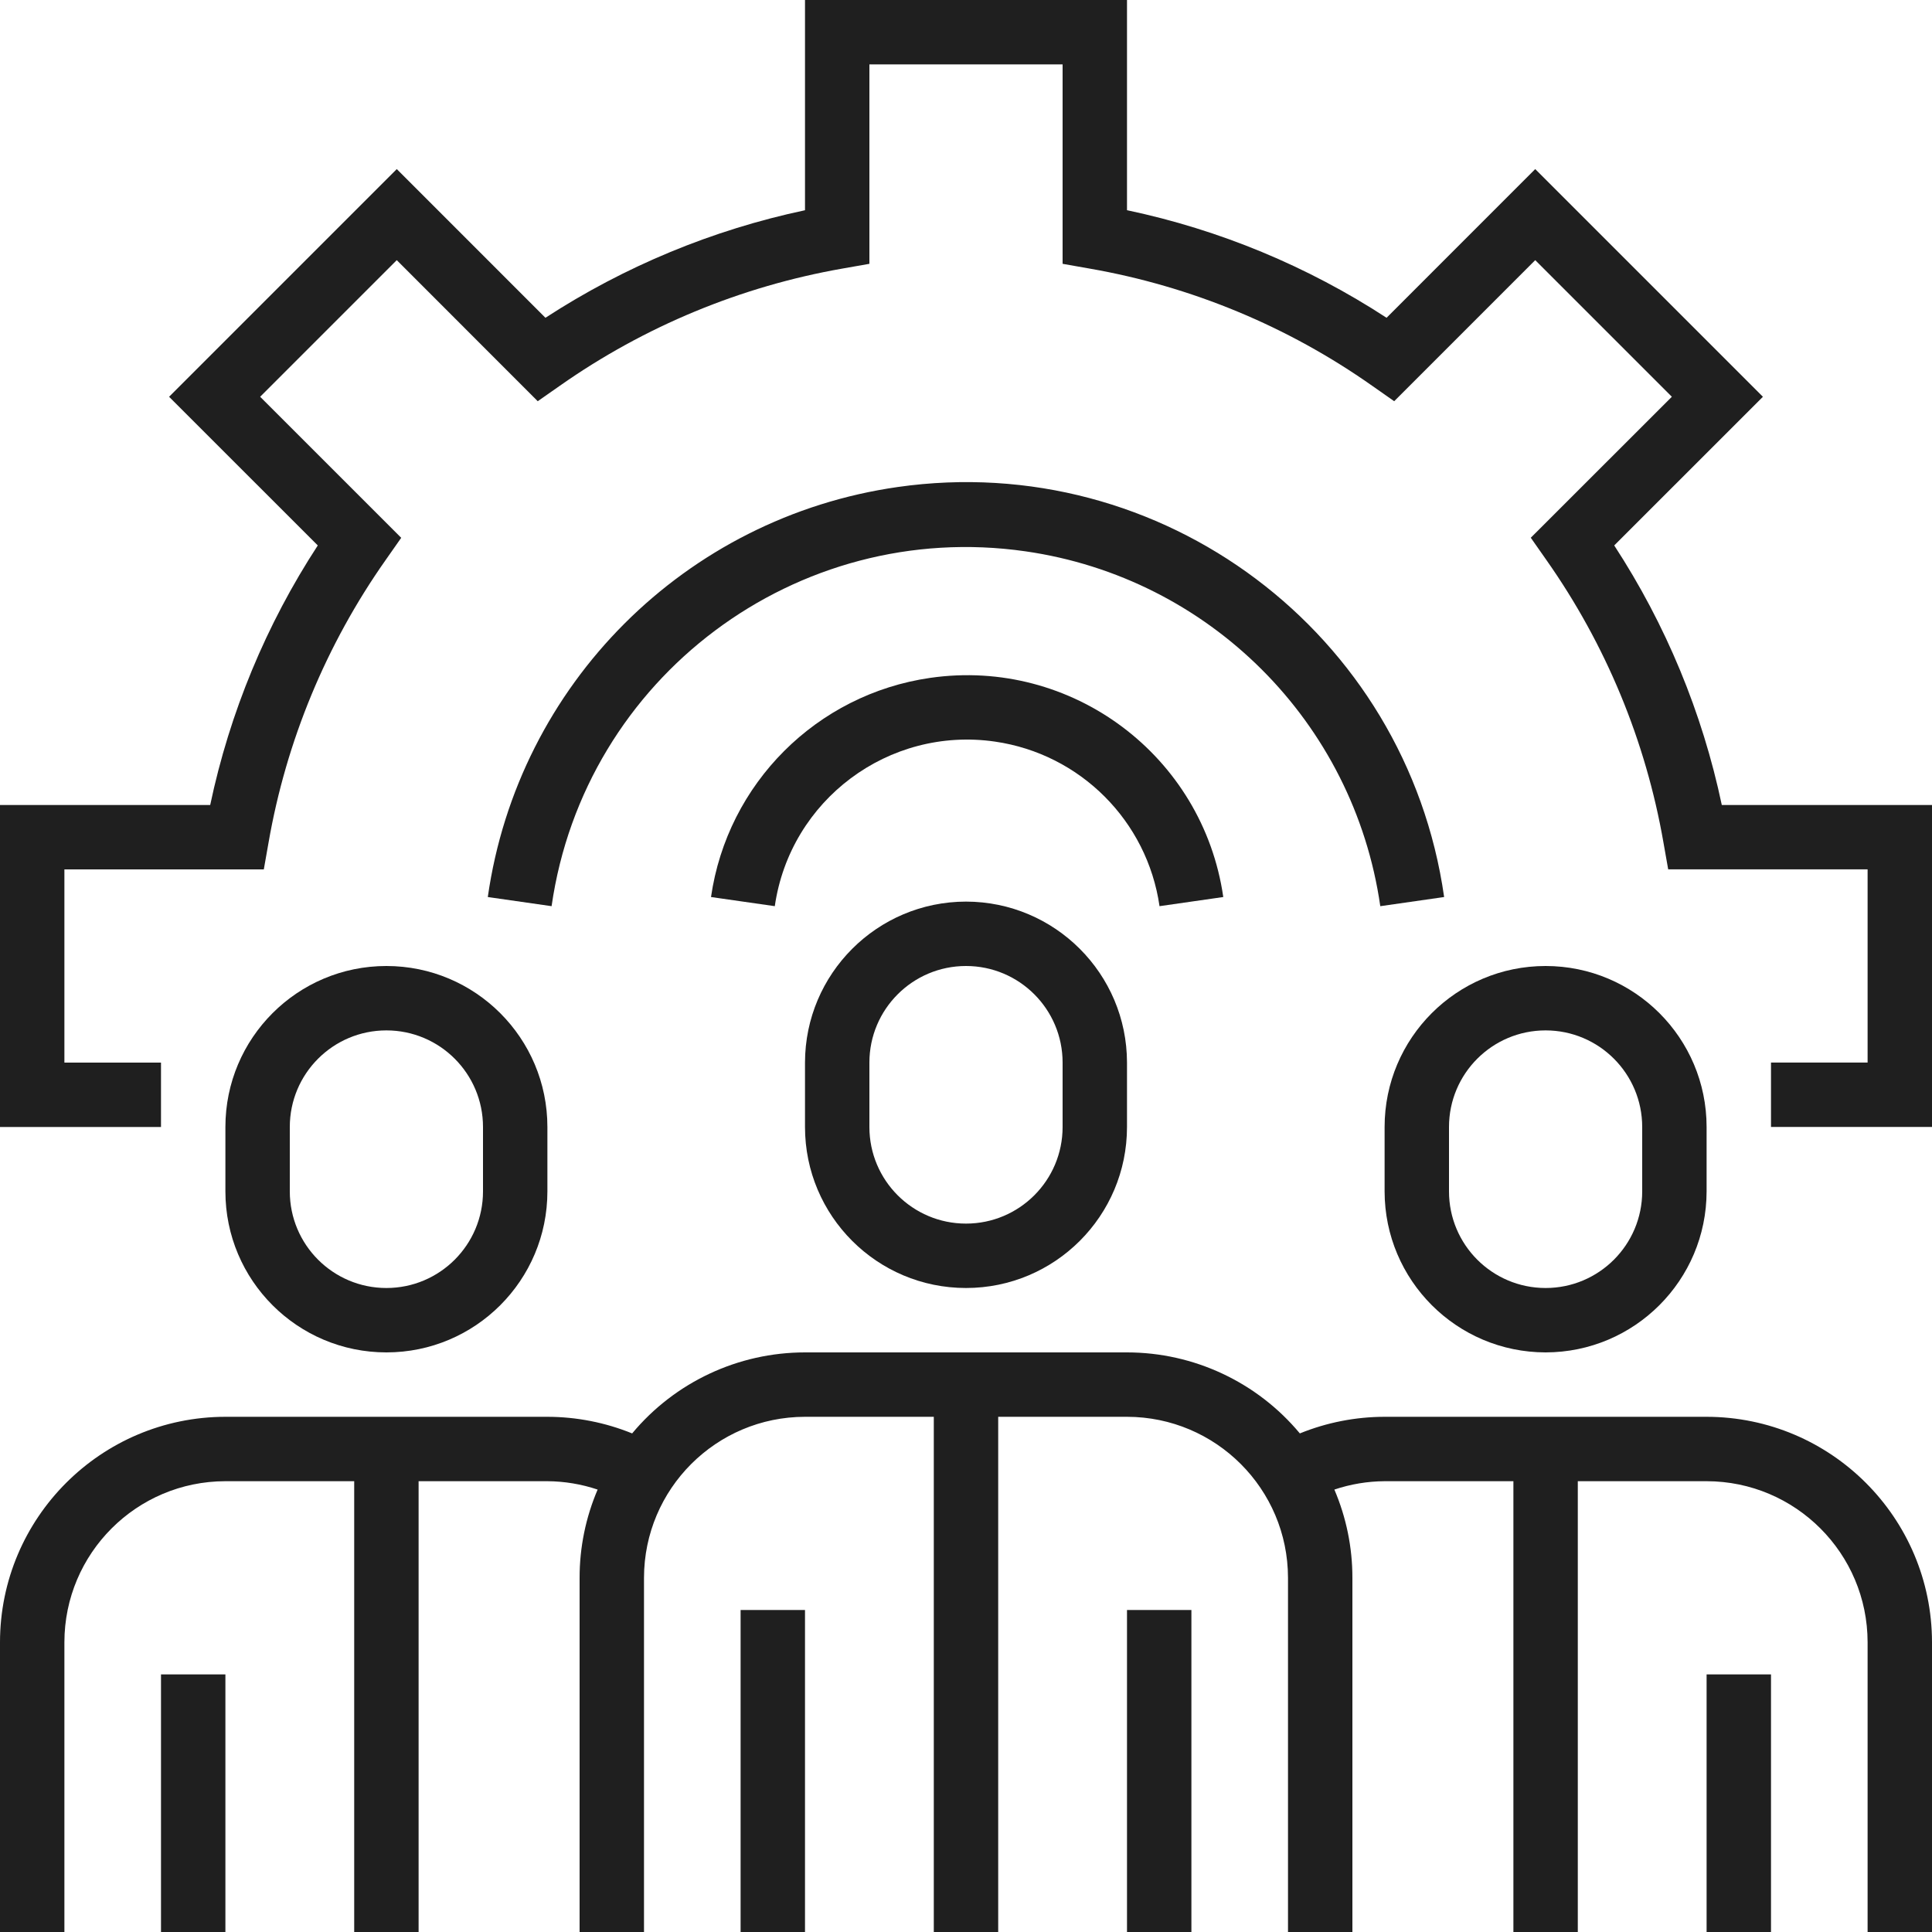 <svg width="480" height="480" viewBox="0 0 480 480" fill="none" xmlns="http://www.w3.org/2000/svg">
<g clip-path="url(#clip0_4_972)">
<path d="M296 400H280V480H296V400Z" fill="#1F1F1F"/>
<path d="M200 400H184V480H200V400Z" fill="#1F1F1F"/>
<path d="M240 224C217.92 224.026 200.026 241.92 200 264V280C200 302.091 217.909 320 240 320C262.091 320 280 302.091 280 280V264C279.974 241.92 262.08 224.026 240 224ZM264 280C264 293.255 253.255 304 240 304C226.745 304 216 293.255 216 280V264C216 250.745 226.745 240 240 240C253.255 240 264 250.745 264 264V280Z" fill="#1F1F1F"/>
<path d="M424 352H344C336.781 352.009 329.632 353.411 322.944 356.128C312.327 343.376 296.593 336.002 280 336H200C183.407 336.002 167.673 343.376 157.056 356.128C150.368 353.411 143.219 352.009 136 352H56C25.089 352.04 0.04 377.089 0 408V480H16V408C16.026 385.92 33.92 368.026 56 368H88V480H104V368H136C140.244 368.027 144.457 368.729 148.48 370.08C145.517 377.008 143.993 384.465 144 392V480H160V392C160.026 369.92 177.92 352.026 200 352H232V480H248V352H280C302.08 352.026 319.974 369.92 320 392V480H336V392C336.007 384.465 334.483 377.008 331.52 370.08C335.543 368.729 339.756 368.027 344 368H376V480H392V368H424C446.08 368.026 463.974 385.92 464 408V480H480V408C479.96 377.089 454.911 352.04 424 352Z" fill="#1F1F1F"/>
<path d="M56 416H40V480H56V416Z" fill="#1F1F1F"/>
<path d="M96 240C73.909 240 56 257.909 56 280V296C56 318.091 73.909 336 96 336C118.091 336 136 318.091 136 296V280C136 257.909 118.091 240 96 240ZM120 296C120 309.255 109.255 320 96 320C82.745 320 72 309.255 72 296V280C72 266.745 82.745 256 96 256C109.255 256 120 266.745 120 280V296Z" fill="#1F1F1F"/>
<path d="M440 416H424V480H440V416Z" fill="#1F1F1F"/>
<path d="M384 240C361.909 240 344 257.909 344 280V296C344.026 318.08 361.92 335.974 384 336C406.08 335.974 423.974 318.08 424 296V280C424 257.909 406.091 240 384 240ZM408 296C408 309.255 397.255 320 384 320C370.745 320 360 309.255 360 296V280C360 266.745 370.745 256 384 256C397.255 256 408 266.745 408 280V296Z" fill="#1F1F1F"/>
<path d="M427.776 200C422.935 177.035 413.872 155.168 401.048 135.512L437.992 98.576L381.424 42.008L344.488 78.952C324.832 66.128 302.965 57.065 280 52.224V0H200V52.232C177.044 57.098 155.182 66.156 135.512 78.952L98.576 42.008L42.008 98.576L78.952 135.512C66.128 155.168 57.065 177.035 52.224 200H0V280H40V264H16V216H65.544L66.712 209.384C71.106 184.1 81.048 160.103 95.824 139.12L99.68 133.616L64.632 98.576L98.576 64.632L133.6 99.68L139.104 95.832C160.102 81.081 184.092 71.139 209.368 66.712L216 65.544V16H264V65.544L270.616 66.712C295.9 71.106 319.897 81.048 340.88 95.824L346.384 99.68L381.424 64.632L415.368 98.576L380.32 133.6L384.176 139.104C398.952 160.087 408.894 184.084 413.288 209.368L414.456 215.984H464V263.984H440V279.984H480V200H427.776Z" fill="#1F1F1F"/>
<path d="M231.095 168.417C202.883 172.491 180.721 194.653 176.648 222.864L192.496 225.136C196.309 198.741 220.796 180.435 247.191 184.247C268.377 187.307 285.02 203.95 288.08 225.136L303.92 222.864C298.845 187.719 266.24 163.342 231.095 168.417Z" fill="#1F1F1F"/>
<path d="M223.064 120.992C170.232 128.52 128.72 170.032 121.192 222.864L137.04 225.136C145.204 168.282 197.912 128.81 254.767 136.975C300.464 143.537 336.366 179.439 342.928 225.136H342.944L358.792 222.864C349.443 157.253 288.675 111.643 223.064 120.992Z" fill="#1F1F1F"/>
</g>
<defs>
<clipPath id="clip0_4_972">
<rect width="480" height="480" fill="white"/>
</clipPath>
</defs>
</svg>
